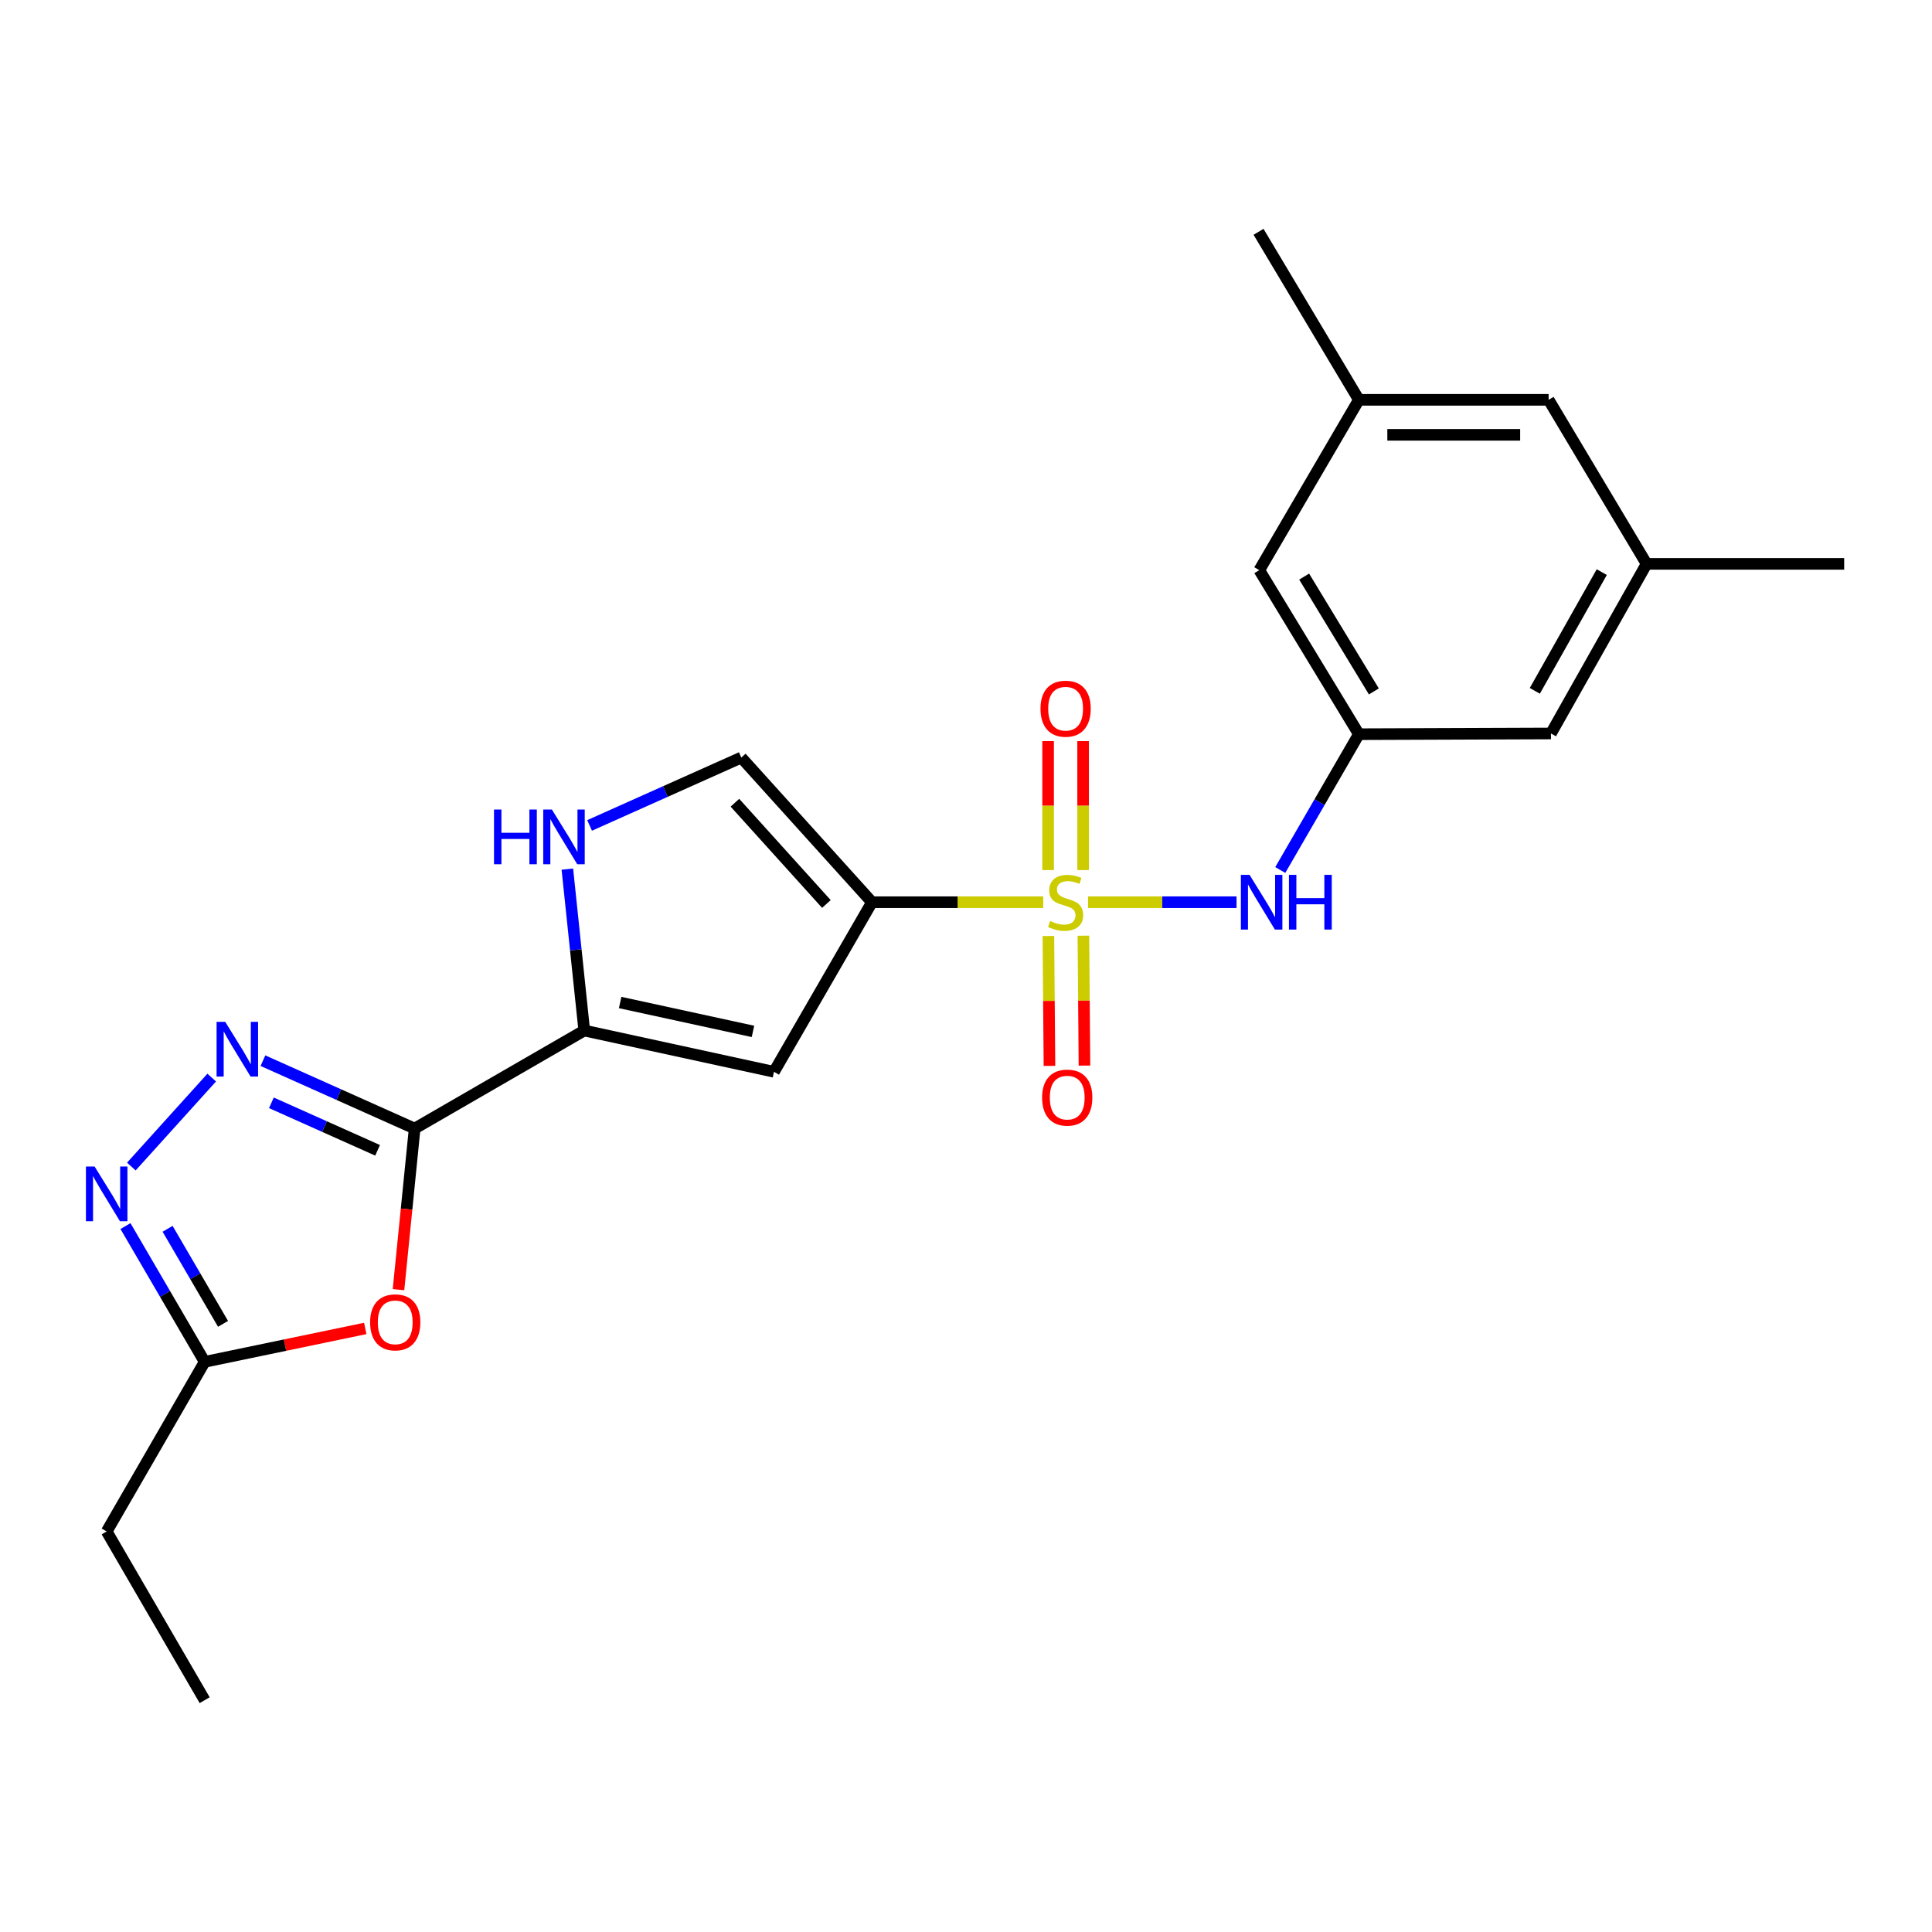 <?xml version='1.0' encoding='iso-8859-1'?>
<svg version='1.1' baseProfile='full'
              xmlns='http://www.w3.org/2000/svg'
                      xmlns:rdkit='http://www.rdkit.org/xml'
                      xmlns:xlink='http://www.w3.org/1999/xlink'
                  xml:space='preserve'
width='1000px' height='1000px' viewBox='0 0 1000 1000'>
<!-- END OF HEADER -->
<rect style='opacity:1.0;fill:#FFFFFF;stroke:none' width='1000' height='1000' x='0' y='0'> </rect>
<path class='bond-0' d='M 539.973,466.982 L 495.651,466.982' style='fill:none;fill-rule:evenodd;stroke:#CCCC00;stroke-width:6px;stroke-linecap:butt;stroke-linejoin:miter;stroke-opacity:1' />
<path class='bond-0' d='M 495.651,466.982 L 451.328,466.982' style='fill:none;fill-rule:evenodd;stroke:#000000;stroke-width:6px;stroke-linecap:butt;stroke-linejoin:miter;stroke-opacity:1' />
<path class='bond-8' d='M 563.175,466.982 L 601.604,466.982' style='fill:none;fill-rule:evenodd;stroke:#CCCC00;stroke-width:6px;stroke-linecap:butt;stroke-linejoin:miter;stroke-opacity:1' />
<path class='bond-8' d='M 601.604,466.982 L 640.032,466.982' style='fill:none;fill-rule:evenodd;stroke:#0000FF;stroke-width:6px;stroke-linecap:butt;stroke-linejoin:miter;stroke-opacity:1' />
<path class='bond-12' d='M 560.619,450.356 L 560.619,416.974' style='fill:none;fill-rule:evenodd;stroke:#CCCC00;stroke-width:6px;stroke-linecap:butt;stroke-linejoin:miter;stroke-opacity:1' />
<path class='bond-12' d='M 560.619,416.974 L 560.619,383.592' style='fill:none;fill-rule:evenodd;stroke:#FF0000;stroke-width:6px;stroke-linecap:butt;stroke-linejoin:miter;stroke-opacity:1' />
<path class='bond-12' d='M 542.499,450.356 L 542.499,416.974' style='fill:none;fill-rule:evenodd;stroke:#CCCC00;stroke-width:6px;stroke-linecap:butt;stroke-linejoin:miter;stroke-opacity:1' />
<path class='bond-12' d='M 542.499,416.974 L 542.499,383.592' style='fill:none;fill-rule:evenodd;stroke:#FF0000;stroke-width:6px;stroke-linecap:butt;stroke-linejoin:miter;stroke-opacity:1' />
<path class='bond-13' d='M 542.643,484.464 L 542.921,518.083' style='fill:none;fill-rule:evenodd;stroke:#CCCC00;stroke-width:6px;stroke-linecap:butt;stroke-linejoin:miter;stroke-opacity:1' />
<path class='bond-13' d='M 542.921,518.083 L 543.199,551.702' style='fill:none;fill-rule:evenodd;stroke:#FF0000;stroke-width:6px;stroke-linecap:butt;stroke-linejoin:miter;stroke-opacity:1' />
<path class='bond-13' d='M 560.762,484.314 L 561.04,517.933' style='fill:none;fill-rule:evenodd;stroke:#CCCC00;stroke-width:6px;stroke-linecap:butt;stroke-linejoin:miter;stroke-opacity:1' />
<path class='bond-13' d='M 561.04,517.933 L 561.318,551.552' style='fill:none;fill-rule:evenodd;stroke:#FF0000;stroke-width:6px;stroke-linecap:butt;stroke-linejoin:miter;stroke-opacity:1' />
<path class='bond-4' d='M 451.328,466.982 L 400.614,554.761' style='fill:none;fill-rule:evenodd;stroke:#000000;stroke-width:6px;stroke-linecap:butt;stroke-linejoin:miter;stroke-opacity:1' />
<path class='bond-9' d='M 451.328,466.982 L 383.692,392.109' style='fill:none;fill-rule:evenodd;stroke:#000000;stroke-width:6px;stroke-linecap:butt;stroke-linejoin:miter;stroke-opacity:1' />
<path class='bond-9' d='M 427.737,467.897 L 380.392,415.486' style='fill:none;fill-rule:evenodd;stroke:#000000;stroke-width:6px;stroke-linecap:butt;stroke-linejoin:miter;stroke-opacity:1' />
<path class='bond-1' d='M 214.618,584.135 L 302.407,533.4' style='fill:none;fill-rule:evenodd;stroke:#000000;stroke-width:6px;stroke-linecap:butt;stroke-linejoin:miter;stroke-opacity:1' />
<path class='bond-2' d='M 214.618,584.135 L 175.357,566.569' style='fill:none;fill-rule:evenodd;stroke:#000000;stroke-width:6px;stroke-linecap:butt;stroke-linejoin:miter;stroke-opacity:1' />
<path class='bond-2' d='M 175.357,566.569 L 136.096,549.004' style='fill:none;fill-rule:evenodd;stroke:#0000FF;stroke-width:6px;stroke-linecap:butt;stroke-linejoin:miter;stroke-opacity:1' />
<path class='bond-2' d='M 195.44,595.405 L 167.957,583.109' style='fill:none;fill-rule:evenodd;stroke:#000000;stroke-width:6px;stroke-linecap:butt;stroke-linejoin:miter;stroke-opacity:1' />
<path class='bond-2' d='M 167.957,583.109 L 140.475,570.813' style='fill:none;fill-rule:evenodd;stroke:#0000FF;stroke-width:6px;stroke-linecap:butt;stroke-linejoin:miter;stroke-opacity:1' />
<path class='bond-5' d='M 214.618,584.135 L 210.439,625.831' style='fill:none;fill-rule:evenodd;stroke:#000000;stroke-width:6px;stroke-linecap:butt;stroke-linejoin:miter;stroke-opacity:1' />
<path class='bond-5' d='M 210.439,625.831 L 206.259,667.527' style='fill:none;fill-rule:evenodd;stroke:#FF0000;stroke-width:6px;stroke-linecap:butt;stroke-linejoin:miter;stroke-opacity:1' />
<path class='bond-6' d='M 109.581,557.755 L 67.985,603.803' style='fill:none;fill-rule:evenodd;stroke:#0000FF;stroke-width:6px;stroke-linecap:butt;stroke-linejoin:miter;stroke-opacity:1' />
<path class='bond-3' d='M 302.407,533.4 L 400.614,554.761' style='fill:none;fill-rule:evenodd;stroke:#000000;stroke-width:6px;stroke-linecap:butt;stroke-linejoin:miter;stroke-opacity:1' />
<path class='bond-3' d='M 320.989,518.899 L 389.734,533.851' style='fill:none;fill-rule:evenodd;stroke:#000000;stroke-width:6px;stroke-linecap:butt;stroke-linejoin:miter;stroke-opacity:1' />
<path class='bond-23' d='M 302.407,533.4 L 298.035,491.625' style='fill:none;fill-rule:evenodd;stroke:#000000;stroke-width:6px;stroke-linecap:butt;stroke-linejoin:miter;stroke-opacity:1' />
<path class='bond-23' d='M 298.035,491.625 L 293.663,449.849' style='fill:none;fill-rule:evenodd;stroke:#0000FF;stroke-width:6px;stroke-linecap:butt;stroke-linejoin:miter;stroke-opacity:1' />
<path class='bond-10' d='M 189.053,687.595 L 147.497,696.243' style='fill:none;fill-rule:evenodd;stroke:#FF0000;stroke-width:6px;stroke-linecap:butt;stroke-linejoin:miter;stroke-opacity:1' />
<path class='bond-10' d='M 147.497,696.243 L 105.941,704.891' style='fill:none;fill-rule:evenodd;stroke:#000000;stroke-width:6px;stroke-linecap:butt;stroke-linejoin:miter;stroke-opacity:1' />
<path class='bond-25' d='M 64.945,634.614 L 85.443,669.752' style='fill:none;fill-rule:evenodd;stroke:#0000FF;stroke-width:6px;stroke-linecap:butt;stroke-linejoin:miter;stroke-opacity:1' />
<path class='bond-25' d='M 85.443,669.752 L 105.941,704.891' style='fill:none;fill-rule:evenodd;stroke:#000000;stroke-width:6px;stroke-linecap:butt;stroke-linejoin:miter;stroke-opacity:1' />
<path class='bond-25' d='M 86.746,636.026 L 101.095,660.622' style='fill:none;fill-rule:evenodd;stroke:#0000FF;stroke-width:6px;stroke-linecap:butt;stroke-linejoin:miter;stroke-opacity:1' />
<path class='bond-25' d='M 101.095,660.622 L 115.443,685.219' style='fill:none;fill-rule:evenodd;stroke:#000000;stroke-width:6px;stroke-linecap:butt;stroke-linejoin:miter;stroke-opacity:1' />
<path class='bond-7' d='M 305.171,427.24 L 344.432,409.674' style='fill:none;fill-rule:evenodd;stroke:#0000FF;stroke-width:6px;stroke-linecap:butt;stroke-linejoin:miter;stroke-opacity:1' />
<path class='bond-7' d='M 344.432,409.674 L 383.692,392.109' style='fill:none;fill-rule:evenodd;stroke:#000000;stroke-width:6px;stroke-linecap:butt;stroke-linejoin:miter;stroke-opacity:1' />
<path class='bond-11' d='M 662.667,450.31 L 683.008,415.165' style='fill:none;fill-rule:evenodd;stroke:#0000FF;stroke-width:6px;stroke-linecap:butt;stroke-linejoin:miter;stroke-opacity:1' />
<path class='bond-11' d='M 683.008,415.165 L 703.35,380.019' style='fill:none;fill-rule:evenodd;stroke:#000000;stroke-width:6px;stroke-linecap:butt;stroke-linejoin:miter;stroke-opacity:1' />
<path class='bond-19' d='M 105.941,704.891 L 55.217,792.679' style='fill:none;fill-rule:evenodd;stroke:#000000;stroke-width:6px;stroke-linecap:butt;stroke-linejoin:miter;stroke-opacity:1' />
<path class='bond-16' d='M 703.35,380.019 L 651.81,295.109' style='fill:none;fill-rule:evenodd;stroke:#000000;stroke-width:6px;stroke-linecap:butt;stroke-linejoin:miter;stroke-opacity:1' />
<path class='bond-16' d='M 711.108,357.881 L 675.03,298.444' style='fill:none;fill-rule:evenodd;stroke:#000000;stroke-width:6px;stroke-linecap:butt;stroke-linejoin:miter;stroke-opacity:1' />
<path class='bond-17' d='M 703.35,380.019 L 802.775,379.647' style='fill:none;fill-rule:evenodd;stroke:#000000;stroke-width:6px;stroke-linecap:butt;stroke-linejoin:miter;stroke-opacity:1' />
<path class='bond-14' d='M 852.281,291.858 L 802.775,379.647' style='fill:none;fill-rule:evenodd;stroke:#000000;stroke-width:6px;stroke-linecap:butt;stroke-linejoin:miter;stroke-opacity:1' />
<path class='bond-14' d='M 829.073,296.126 L 794.418,357.578' style='fill:none;fill-rule:evenodd;stroke:#000000;stroke-width:6px;stroke-linecap:butt;stroke-linejoin:miter;stroke-opacity:1' />
<path class='bond-18' d='M 852.281,291.858 L 801.567,206.948' style='fill:none;fill-rule:evenodd;stroke:#000000;stroke-width:6px;stroke-linecap:butt;stroke-linejoin:miter;stroke-opacity:1' />
<path class='bond-21' d='M 852.281,291.858 L 954.545,291.858' style='fill:none;fill-rule:evenodd;stroke:#000000;stroke-width:6px;stroke-linecap:butt;stroke-linejoin:miter;stroke-opacity:1' />
<path class='bond-15' d='M 703.35,206.948 L 651.81,295.109' style='fill:none;fill-rule:evenodd;stroke:#000000;stroke-width:6px;stroke-linecap:butt;stroke-linejoin:miter;stroke-opacity:1' />
<path class='bond-20' d='M 703.35,206.948 L 651.417,119.985' style='fill:none;fill-rule:evenodd;stroke:#000000;stroke-width:6px;stroke-linecap:butt;stroke-linejoin:miter;stroke-opacity:1' />
<path class='bond-24' d='M 703.35,206.948 L 801.567,206.948' style='fill:none;fill-rule:evenodd;stroke:#000000;stroke-width:6px;stroke-linecap:butt;stroke-linejoin:miter;stroke-opacity:1' />
<path class='bond-24' d='M 718.082,225.068 L 786.834,225.068' style='fill:none;fill-rule:evenodd;stroke:#000000;stroke-width:6px;stroke-linecap:butt;stroke-linejoin:miter;stroke-opacity:1' />
<path class='bond-22' d='M 55.217,792.679 L 105.941,880.015' style='fill:none;fill-rule:evenodd;stroke:#000000;stroke-width:6px;stroke-linecap:butt;stroke-linejoin:miter;stroke-opacity:1' />
<path  class='atom-0' d='M 543.559 476.702
Q 543.879 476.822, 545.199 477.382
Q 546.519 477.942, 547.959 478.302
Q 549.439 478.622, 550.879 478.622
Q 553.559 478.622, 555.119 477.342
Q 556.679 476.022, 556.679 473.742
Q 556.679 472.182, 555.879 471.222
Q 555.119 470.262, 553.919 469.742
Q 552.719 469.222, 550.719 468.622
Q 548.199 467.862, 546.679 467.142
Q 545.199 466.422, 544.119 464.902
Q 543.079 463.382, 543.079 460.822
Q 543.079 457.262, 545.479 455.062
Q 547.919 452.862, 552.719 452.862
Q 555.999 452.862, 559.719 454.422
L 558.799 457.502
Q 555.399 456.102, 552.839 456.102
Q 550.079 456.102, 548.559 457.262
Q 547.039 458.382, 547.079 460.342
Q 547.079 461.862, 547.839 462.782
Q 548.639 463.702, 549.759 464.222
Q 550.919 464.742, 552.839 465.342
Q 555.399 466.142, 556.919 466.942
Q 558.439 467.742, 559.519 469.382
Q 560.639 470.982, 560.639 473.742
Q 560.639 477.662, 557.999 479.782
Q 555.399 481.862, 551.039 481.862
Q 548.519 481.862, 546.599 481.302
Q 544.719 480.782, 542.479 479.862
L 543.559 476.702
' fill='#CCCC00'/>
<path  class='atom-3' d='M 116.583 528.914
L 125.863 543.914
Q 126.783 545.394, 128.263 548.074
Q 129.743 550.754, 129.823 550.914
L 129.823 528.914
L 133.583 528.914
L 133.583 557.234
L 129.703 557.234
L 119.743 540.834
Q 118.583 538.914, 117.343 536.714
Q 116.143 534.514, 115.783 533.834
L 115.783 557.234
L 112.103 557.234
L 112.103 528.914
L 116.583 528.914
' fill='#0000FF'/>
<path  class='atom-6' d='M 191.572 684.445
Q 191.572 677.645, 194.932 673.845
Q 198.292 670.045, 204.572 670.045
Q 210.852 670.045, 214.212 673.845
Q 217.572 677.645, 217.572 684.445
Q 217.572 691.325, 214.172 695.245
Q 210.772 699.125, 204.572 699.125
Q 198.332 699.125, 194.932 695.245
Q 191.572 691.365, 191.572 684.445
M 204.572 695.925
Q 208.892 695.925, 211.212 693.045
Q 213.572 690.125, 213.572 684.445
Q 213.572 678.885, 211.212 676.085
Q 208.892 673.245, 204.572 673.245
Q 200.252 673.245, 197.892 676.045
Q 195.572 678.845, 195.572 684.445
Q 195.572 690.165, 197.892 693.045
Q 200.252 695.925, 204.572 695.925
' fill='#FF0000'/>
<path  class='atom-7' d='M 48.957 603.777
L 58.237 618.777
Q 59.157 620.257, 60.637 622.937
Q 62.117 625.617, 62.197 625.777
L 62.197 603.777
L 65.957 603.777
L 65.957 632.097
L 62.077 632.097
L 52.117 615.697
Q 50.957 613.777, 49.717 611.577
Q 48.517 609.377, 48.157 608.697
L 48.157 632.097
L 44.477 632.097
L 44.477 603.777
L 48.957 603.777
' fill='#0000FF'/>
<path  class='atom-8' d='M 255.697 419.009
L 259.537 419.009
L 259.537 431.049
L 274.017 431.049
L 274.017 419.009
L 277.857 419.009
L 277.857 447.329
L 274.017 447.329
L 274.017 434.249
L 259.537 434.249
L 259.537 447.329
L 255.697 447.329
L 255.697 419.009
' fill='#0000FF'/>
<path  class='atom-8' d='M 285.657 419.009
L 294.937 434.009
Q 295.857 435.489, 297.337 438.169
Q 298.817 440.849, 298.897 441.009
L 298.897 419.009
L 302.657 419.009
L 302.657 447.329
L 298.777 447.329
L 288.817 430.929
Q 287.657 429.009, 286.417 426.809
Q 285.217 424.609, 284.857 423.929
L 284.857 447.329
L 281.177 447.329
L 281.177 419.009
L 285.657 419.009
' fill='#0000FF'/>
<path  class='atom-9' d='M 646.758 452.822
L 656.038 467.822
Q 656.958 469.302, 658.438 471.982
Q 659.918 474.662, 659.998 474.822
L 659.998 452.822
L 663.758 452.822
L 663.758 481.142
L 659.878 481.142
L 649.918 464.742
Q 648.758 462.822, 647.518 460.622
Q 646.318 458.422, 645.958 457.742
L 645.958 481.142
L 642.278 481.142
L 642.278 452.822
L 646.758 452.822
' fill='#0000FF'/>
<path  class='atom-9' d='M 667.158 452.822
L 670.998 452.822
L 670.998 464.862
L 685.478 464.862
L 685.478 452.822
L 689.318 452.822
L 689.318 481.142
L 685.478 481.142
L 685.478 468.062
L 670.998 468.062
L 670.998 481.142
L 667.158 481.142
L 667.158 452.822
' fill='#0000FF'/>
<path  class='atom-13' d='M 538.559 366.822
Q 538.559 360.022, 541.919 356.222
Q 545.279 352.422, 551.559 352.422
Q 557.839 352.422, 561.199 356.222
Q 564.559 360.022, 564.559 366.822
Q 564.559 373.702, 561.159 377.622
Q 557.759 381.502, 551.559 381.502
Q 545.319 381.502, 541.919 377.622
Q 538.559 373.742, 538.559 366.822
M 551.559 378.302
Q 555.879 378.302, 558.199 375.422
Q 560.559 372.502, 560.559 366.822
Q 560.559 361.262, 558.199 358.462
Q 555.879 355.622, 551.559 355.622
Q 547.239 355.622, 544.879 358.422
Q 542.559 361.222, 542.559 366.822
Q 542.559 372.542, 544.879 375.422
Q 547.239 378.302, 551.559 378.302
' fill='#FF0000'/>
<path  class='atom-14' d='M 539.394 568.119
Q 539.394 561.319, 542.754 557.519
Q 546.114 553.719, 552.394 553.719
Q 558.674 553.719, 562.034 557.519
Q 565.394 561.319, 565.394 568.119
Q 565.394 574.999, 561.994 578.919
Q 558.594 582.799, 552.394 582.799
Q 546.154 582.799, 542.754 578.919
Q 539.394 575.039, 539.394 568.119
M 552.394 579.599
Q 556.714 579.599, 559.034 576.719
Q 561.394 573.799, 561.394 568.119
Q 561.394 562.559, 559.034 559.759
Q 556.714 556.919, 552.394 556.919
Q 548.074 556.919, 545.714 559.719
Q 543.394 562.519, 543.394 568.119
Q 543.394 573.839, 545.714 576.719
Q 548.074 579.599, 552.394 579.599
' fill='#FF0000'/>
</svg>

